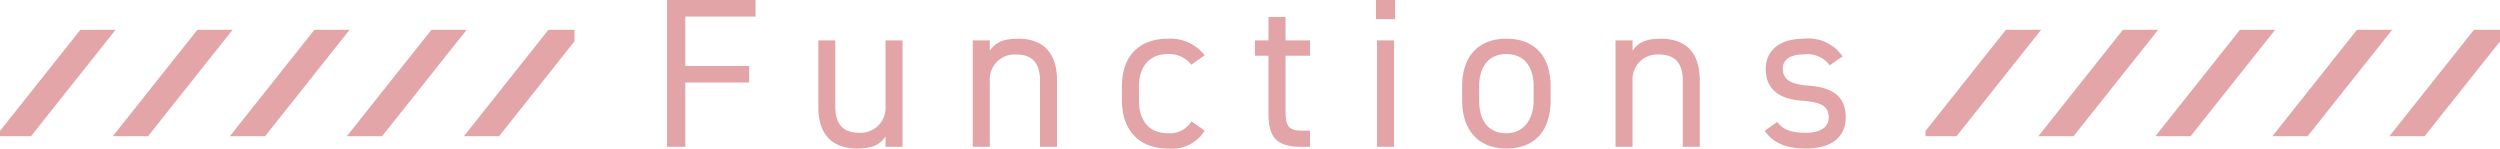 <svg xmlns="http://www.w3.org/2000/svg" xmlns:xlink="http://www.w3.org/1999/xlink" width="235" height="13.96" viewBox="0 0 235 13.96"><defs><clipPath id="a"><rect width="54" height="10" transform="translate(592 853)" fill="#fff"/></clipPath></defs><g transform="translate(-583 -2525.2)"><path d="M1.7-13.8V0H3.42V-6.04h6V-7.6h-6v-4.64h6.6V-13.8ZM23.84-10h-1.6v6.24A2.33,2.33,0,0,1,19.8-1.32c-1.18,0-2.28-.44-2.28-2.46V-10h-1.6v6.24c0,2.8,1.5,3.92,3.64,3.92,1.48,0,2.18-.38,2.68-1.14V0h1.6Zm6.6,10h1.6V-6.24a2.33,2.33,0,0,1,2.44-2.44c1.18,0,2.28.44,2.28,2.46V0h1.6V-6.24c0-2.8-1.5-3.92-3.64-3.92-1.48,0-2.18.38-2.68,1.14V-10h-1.6ZM51-2.4a2.349,2.349,0,0,1-2.22,1.12c-1.92,0-2.72-1.36-2.72-3.08V-5.68c0-1.88,1-3.04,2.72-3.04a2.632,2.632,0,0,1,2.2,1l1.26-.88a4.063,4.063,0,0,0-3.46-1.56c-2.7,0-4.32,1.64-4.32,4.48v1.32c0,2.76,1.58,4.52,4.32,4.52a3.592,3.592,0,0,0,3.46-1.68Zm5.96-6.16h1.28v5.48C58.24-1,58.92,0,61.28,0h.86V-1.52h-.8c-1.34,0-1.5-.58-1.5-1.96V-8.56h2.3V-10h-2.3v-2.2h-1.6V-10H56.96ZM68.44,0h1.6V-10h-1.6Zm-.1-12h1.8v-1.8h-1.8ZM84.76-5.68c0-2.86-1.52-4.48-4.16-4.48-2.62,0-4.16,1.64-4.16,4.48v1.32c0,2.76,1.5,4.52,4.16,4.52,2.88,0,4.16-1.92,4.16-4.52ZM80.6-1.28c-1.84,0-2.56-1.36-2.56-3.08V-5.68c0-1.88.92-3.04,2.56-3.04s2.56,1.14,2.56,3.04v1.32C83.16-2.66,82.3-1.28,80.6-1.28ZM90.86,0h1.6V-6.24A2.33,2.33,0,0,1,94.9-8.68c1.18,0,2.28.44,2.28,2.46V0h1.6V-6.24c0-2.8-1.5-3.92-3.64-3.92-1.48,0-2.18.38-2.68,1.14V-10h-1.6ZM112.2-8.5a3.883,3.883,0,0,0-3.64-1.66c-2.38,0-3.58,1.18-3.58,2.84,0,2.18,1.66,2.86,3.34,2.98,1.94.14,2.58.52,2.58,1.6,0,.9-.8,1.42-2.14,1.42-1.44,0-2.16-.3-2.7-1.02l-1.18.84c.76,1.04,1.82,1.66,3.86,1.66,2.58,0,3.76-1.2,3.76-2.94,0-2.3-1.72-2.84-3.6-2.98-1.32-.1-2.32-.44-2.32-1.58,0-.88.76-1.34,1.94-1.34A2.617,2.617,0,0,1,111-7.66Z" transform="translate(644 2539)" fill="#b81c22" opacity="0.4"/><g transform="translate(-9 1675)" clip-path="url(#a)"><g transform="translate(480.019 839.506)"><path d="M18.609,0l2.779-.475L5.557,65.576l-2.779.475Z" transform="translate(25.396 -7.865) rotate(25)" fill="#e3a5a7"/><path d="M18.609,0l2.779-.475L5.557,65.576l-2.779.475Z" transform="translate(36.396 -7.865) rotate(25)" fill="#e3a5a7"/><path d="M18.609,0l2.779-.475L5.557,65.576l-2.779.475Z" transform="translate(47.396 -7.865) rotate(25)" fill="#e3a5a7"/><path d="M18.609,0l2.779-.475L5.557,65.576l-2.779.475Z" transform="translate(58.396 -7.865) rotate(25)" fill="#e3a5a7"/><path d="M18.609,0l2.779-.475L5.557,65.576l-2.779.475Z" transform="translate(69.396 -7.865) rotate(25)" fill="#e3a5a7"/><path d="M18.609,0l2.779-.475L5.557,65.576l-2.779.475Z" transform="translate(80.396 -7.865) rotate(25)" fill="#e3a5a7"/><path d="M18.609,0l2.779-.475L5.557,65.576l-2.779.475Z" transform="translate(91.396 -7.865) rotate(25)" fill="#e3a5a7"/><path d="M18.609,0l2.779-.475L5.557,65.576l-2.779.475Z" transform="translate(102.396 -7.865) rotate(25)" fill="#e3a5a7"/><path d="M18.609,0l2.779-.475L5.557,65.576l-2.779.475Z" transform="translate(113.396 -7.865) rotate(25)" fill="#e3a5a7"/><path d="M18.609,0l2.779-.475L5.557,65.576l-2.779.475Z" transform="translate(124.396 -7.865) rotate(25)" fill="#e3a5a7"/><path d="M18.609,0l2.779-.475L5.557,65.576l-2.779.475Z" transform="translate(135.396 -7.865) rotate(25)" fill="#e3a5a7"/><path d="M18.609,0l2.779-.475L5.557,65.576l-2.779.475Z" transform="translate(146.396 -7.865) rotate(25)" fill="#e3a5a7"/><path d="M18.609,0l2.779-.475L5.557,65.576l-2.779.475Z" transform="translate(157.396 -7.865) rotate(25)" fill="#e3a5a7"/><path d="M18.609,0l2.779-.475L5.557,65.576l-2.779.475Z" transform="translate(168.396 -7.865) rotate(25)" fill="#e3a5a7"/></g></g><g transform="translate(172 1675)" clip-path="url(#a)"><g transform="translate(480.019 839.506)"><path d="M18.609,0l2.779-.475L5.557,65.576l-2.779.475Z" transform="translate(25.396 -7.865) rotate(25)" fill="#e3a5a7"/><path d="M18.609,0l2.779-.475L5.557,65.576l-2.779.475Z" transform="translate(36.396 -7.865) rotate(25)" fill="#e3a5a7"/><path d="M18.609,0l2.779-.475L5.557,65.576l-2.779.475Z" transform="translate(47.396 -7.865) rotate(25)" fill="#e3a5a7"/><path d="M18.609,0l2.779-.475L5.557,65.576l-2.779.475Z" transform="translate(58.396 -7.865) rotate(25)" fill="#e3a5a7"/><path d="M18.609,0l2.779-.475L5.557,65.576l-2.779.475Z" transform="translate(69.396 -7.865) rotate(25)" fill="#e3a5a7"/><path d="M18.609,0l2.779-.475L5.557,65.576l-2.779.475Z" transform="translate(80.396 -7.865) rotate(25)" fill="#e3a5a7"/><path d="M18.609,0l2.779-.475L5.557,65.576l-2.779.475Z" transform="translate(91.396 -7.865) rotate(25)" fill="#e3a5a7"/><path d="M18.609,0l2.779-.475L5.557,65.576l-2.779.475Z" transform="translate(102.396 -7.865) rotate(25)" fill="#e3a5a7"/><path d="M18.609,0l2.779-.475L5.557,65.576l-2.779.475Z" transform="translate(113.396 -7.865) rotate(25)" fill="#e3a5a7"/><path d="M18.609,0l2.779-.475L5.557,65.576l-2.779.475Z" transform="translate(124.396 -7.865) rotate(25)" fill="#e3a5a7"/><path d="M18.609,0l2.779-.475L5.557,65.576l-2.779.475Z" transform="translate(135.396 -7.865) rotate(25)" fill="#e3a5a7"/><path d="M18.609,0l2.779-.475L5.557,65.576l-2.779.475Z" transform="translate(146.396 -7.865) rotate(25)" fill="#e3a5a7"/><path d="M18.609,0l2.779-.475L5.557,65.576l-2.779.475Z" transform="translate(157.396 -7.865) rotate(25)" fill="#e3a5a7"/><path d="M18.609,0l2.779-.475L5.557,65.576l-2.779.475Z" transform="translate(168.396 -7.865) rotate(25)" fill="#e3a5a7"/></g></g></g></svg>